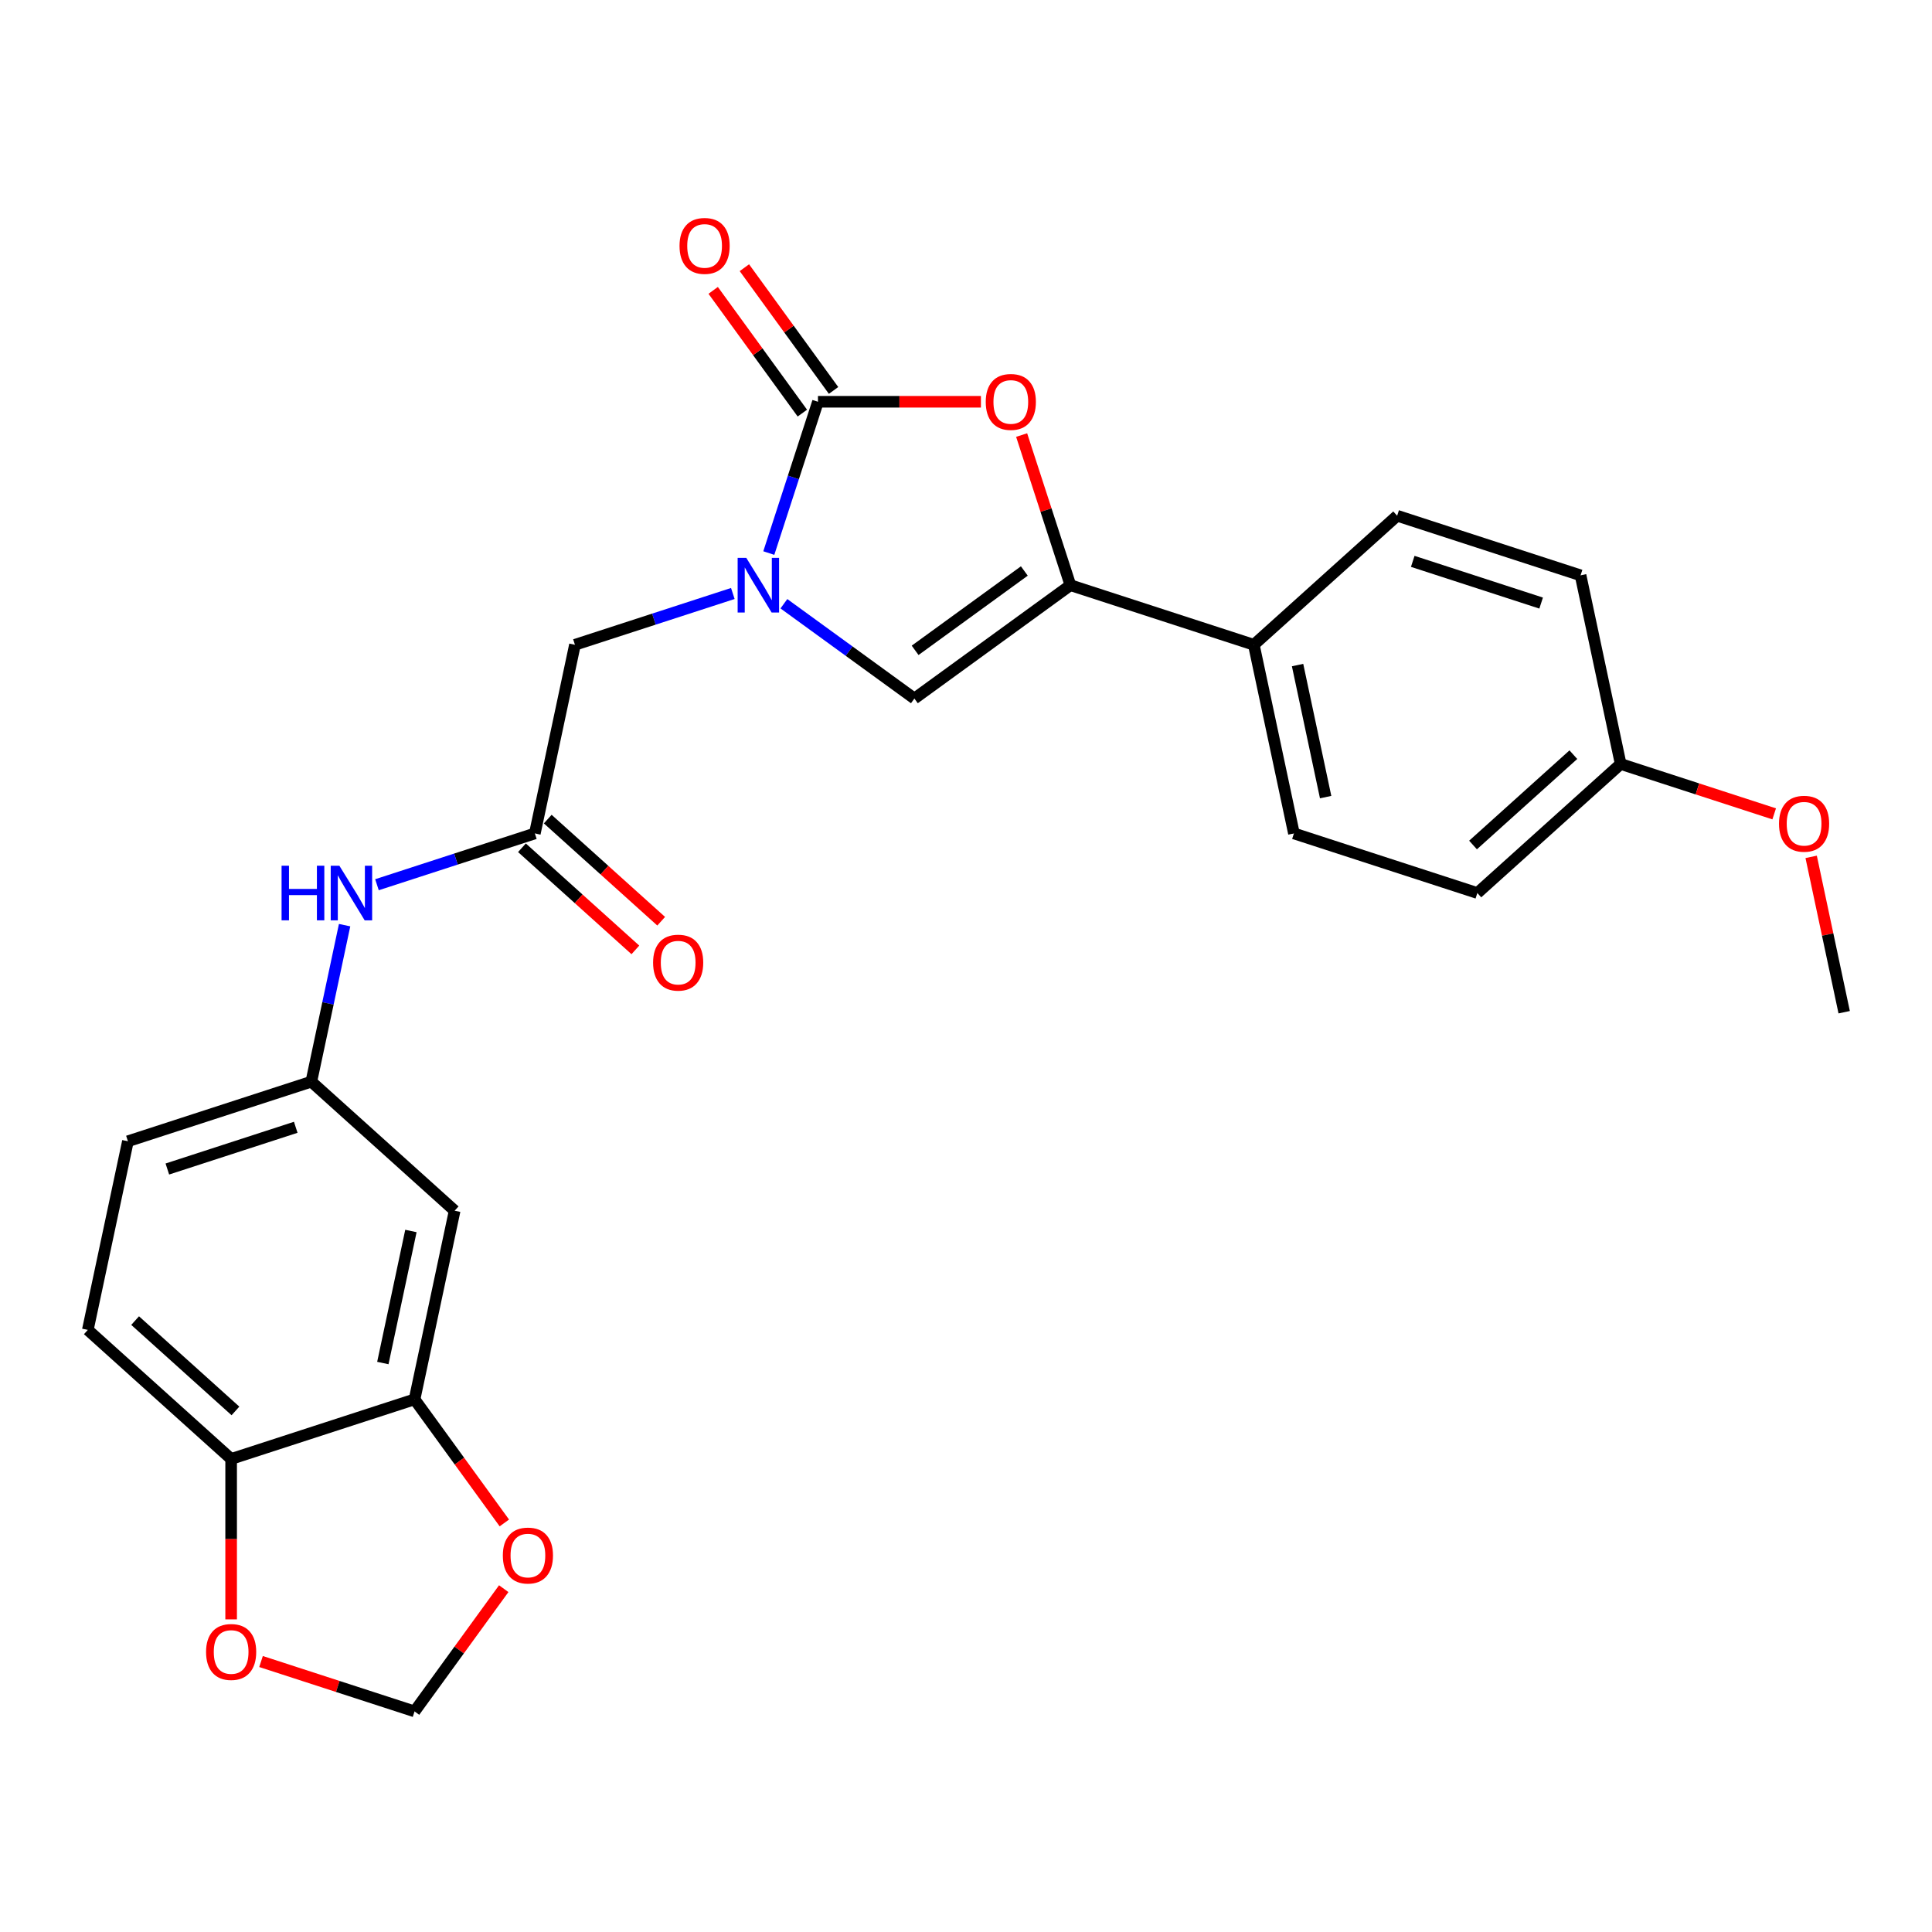<?xml version='1.0' encoding='iso-8859-1'?>
<svg version='1.1' baseProfile='full'
              xmlns='http://www.w3.org/2000/svg'
                      xmlns:rdkit='http://www.rdkit.org/xml'
                      xmlns:xlink='http://www.w3.org/1999/xlink'
                  xml:space='preserve'
width='1000px' height='1000px' viewBox='0 0 1000 1000'>
<!-- END OF HEADER -->
<rect style='opacity:1.0;fill:#FFFFFF;stroke:none' width='1000' height='1000' x='0' y='0'> </rect>
<path class='bond-0' d='M 397.931,286.262 L 410.653,247.109' style='fill:none;fill-rule:evenodd;stroke:#0000FF;stroke-width:6px;stroke-linecap:butt;stroke-linejoin:miter;stroke-opacity:1' />
<path class='bond-0' d='M 410.653,247.109 L 423.375,207.956' style='fill:none;fill-rule:evenodd;stroke:#000000;stroke-width:6px;stroke-linecap:butt;stroke-linejoin:miter;stroke-opacity:1' />
<path class='bond-3' d='M 405.744,312.495 L 439.515,337.031' style='fill:none;fill-rule:evenodd;stroke:#0000FF;stroke-width:6px;stroke-linecap:butt;stroke-linejoin:miter;stroke-opacity:1' />
<path class='bond-3' d='M 439.515,337.031 L 473.286,361.567' style='fill:none;fill-rule:evenodd;stroke:#000000;stroke-width:6px;stroke-linecap:butt;stroke-linejoin:miter;stroke-opacity:1' />
<path class='bond-6' d='M 379.311,307.187 L 338.451,320.463' style='fill:none;fill-rule:evenodd;stroke:#0000FF;stroke-width:6px;stroke-linecap:butt;stroke-linejoin:miter;stroke-opacity:1' />
<path class='bond-6' d='M 338.451,320.463 L 297.591,333.74' style='fill:none;fill-rule:evenodd;stroke:#000000;stroke-width:6px;stroke-linecap:butt;stroke-linejoin:miter;stroke-opacity:1' />
<path class='bond-1' d='M 423.375,207.956 L 465.55,207.956' style='fill:none;fill-rule:evenodd;stroke:#000000;stroke-width:6px;stroke-linecap:butt;stroke-linejoin:miter;stroke-opacity:1' />
<path class='bond-1' d='M 465.55,207.956 L 507.725,207.956' style='fill:none;fill-rule:evenodd;stroke:#FF0000;stroke-width:6px;stroke-linecap:butt;stroke-linejoin:miter;stroke-opacity:1' />
<path class='bond-12' d='M 431.45,202.089 L 408.372,170.324' style='fill:none;fill-rule:evenodd;stroke:#000000;stroke-width:6px;stroke-linecap:butt;stroke-linejoin:miter;stroke-opacity:1' />
<path class='bond-12' d='M 408.372,170.324 L 385.294,138.56' style='fill:none;fill-rule:evenodd;stroke:#FF0000;stroke-width:6px;stroke-linecap:butt;stroke-linejoin:miter;stroke-opacity:1' />
<path class='bond-12' d='M 415.299,213.823 L 392.221,182.059' style='fill:none;fill-rule:evenodd;stroke:#000000;stroke-width:6px;stroke-linecap:butt;stroke-linejoin:miter;stroke-opacity:1' />
<path class='bond-12' d='M 392.221,182.059 L 369.142,150.295' style='fill:none;fill-rule:evenodd;stroke:#FF0000;stroke-width:6px;stroke-linecap:butt;stroke-linejoin:miter;stroke-opacity:1' />
<path class='bond-26' d='M 528.795,225.185 L 541.42,264.039' style='fill:none;fill-rule:evenodd;stroke:#FF0000;stroke-width:6px;stroke-linecap:butt;stroke-linejoin:miter;stroke-opacity:1' />
<path class='bond-26' d='M 541.42,264.039 L 554.044,302.893' style='fill:none;fill-rule:evenodd;stroke:#000000;stroke-width:6px;stroke-linecap:butt;stroke-linejoin:miter;stroke-opacity:1' />
<path class='bond-2' d='M 554.044,302.893 L 473.286,361.567' style='fill:none;fill-rule:evenodd;stroke:#000000;stroke-width:6px;stroke-linecap:butt;stroke-linejoin:miter;stroke-opacity:1' />
<path class='bond-2' d='M 530.195,295.542 L 473.665,336.614' style='fill:none;fill-rule:evenodd;stroke:#000000;stroke-width:6px;stroke-linecap:butt;stroke-linejoin:miter;stroke-opacity:1' />
<path class='bond-8' d='M 554.044,302.893 L 648.981,333.74' style='fill:none;fill-rule:evenodd;stroke:#000000;stroke-width:6px;stroke-linecap:butt;stroke-linejoin:miter;stroke-opacity:1' />
<path class='bond-4' d='M 276.837,431.381 L 297.591,333.74' style='fill:none;fill-rule:evenodd;stroke:#000000;stroke-width:6px;stroke-linecap:butt;stroke-linejoin:miter;stroke-opacity:1' />
<path class='bond-9' d='M 276.837,431.381 L 235.977,444.657' style='fill:none;fill-rule:evenodd;stroke:#000000;stroke-width:6px;stroke-linecap:butt;stroke-linejoin:miter;stroke-opacity:1' />
<path class='bond-9' d='M 235.977,444.657 L 195.116,457.933' style='fill:none;fill-rule:evenodd;stroke:#0000FF;stroke-width:6px;stroke-linecap:butt;stroke-linejoin:miter;stroke-opacity:1' />
<path class='bond-16' d='M 270.157,438.799 L 299.512,465.23' style='fill:none;fill-rule:evenodd;stroke:#000000;stroke-width:6px;stroke-linecap:butt;stroke-linejoin:miter;stroke-opacity:1' />
<path class='bond-16' d='M 299.512,465.23 L 328.867,491.662' style='fill:none;fill-rule:evenodd;stroke:#FF0000;stroke-width:6px;stroke-linecap:butt;stroke-linejoin:miter;stroke-opacity:1' />
<path class='bond-16' d='M 283.516,423.963 L 312.871,450.394' style='fill:none;fill-rule:evenodd;stroke:#000000;stroke-width:6px;stroke-linecap:butt;stroke-linejoin:miter;stroke-opacity:1' />
<path class='bond-16' d='M 312.871,450.394 L 342.226,476.825' style='fill:none;fill-rule:evenodd;stroke:#FF0000;stroke-width:6px;stroke-linecap:butt;stroke-linejoin:miter;stroke-opacity:1' />
<path class='bond-5' d='M 214.574,724.304 L 235.328,626.663' style='fill:none;fill-rule:evenodd;stroke:#000000;stroke-width:6px;stroke-linecap:butt;stroke-linejoin:miter;stroke-opacity:1' />
<path class='bond-5' d='M 198.159,705.507 L 212.687,637.158' style='fill:none;fill-rule:evenodd;stroke:#000000;stroke-width:6px;stroke-linecap:butt;stroke-linejoin:miter;stroke-opacity:1' />
<path class='bond-11' d='M 214.574,724.304 L 237.812,756.288' style='fill:none;fill-rule:evenodd;stroke:#000000;stroke-width:6px;stroke-linecap:butt;stroke-linejoin:miter;stroke-opacity:1' />
<path class='bond-11' d='M 237.812,756.288 L 261.049,788.272' style='fill:none;fill-rule:evenodd;stroke:#FF0000;stroke-width:6px;stroke-linecap:butt;stroke-linejoin:miter;stroke-opacity:1' />
<path class='bond-28' d='M 214.574,724.304 L 119.637,755.151' style='fill:none;fill-rule:evenodd;stroke:#000000;stroke-width:6px;stroke-linecap:butt;stroke-linejoin:miter;stroke-opacity:1' />
<path class='bond-7' d='M 235.328,626.663 L 161.146,559.869' style='fill:none;fill-rule:evenodd;stroke:#000000;stroke-width:6px;stroke-linecap:butt;stroke-linejoin:miter;stroke-opacity:1' />
<path class='bond-18' d='M 648.981,333.74 L 669.735,431.381' style='fill:none;fill-rule:evenodd;stroke:#000000;stroke-width:6px;stroke-linecap:butt;stroke-linejoin:miter;stroke-opacity:1' />
<path class='bond-18' d='M 671.622,344.235 L 686.15,412.584' style='fill:none;fill-rule:evenodd;stroke:#000000;stroke-width:6px;stroke-linecap:butt;stroke-linejoin:miter;stroke-opacity:1' />
<path class='bond-19' d='M 648.981,333.74 L 723.163,266.945' style='fill:none;fill-rule:evenodd;stroke:#000000;stroke-width:6px;stroke-linecap:butt;stroke-linejoin:miter;stroke-opacity:1' />
<path class='bond-14' d='M 178.365,478.858 L 169.755,519.363' style='fill:none;fill-rule:evenodd;stroke:#0000FF;stroke-width:6px;stroke-linecap:butt;stroke-linejoin:miter;stroke-opacity:1' />
<path class='bond-14' d='M 169.755,519.363 L 161.146,559.869' style='fill:none;fill-rule:evenodd;stroke:#000000;stroke-width:6px;stroke-linecap:butt;stroke-linejoin:miter;stroke-opacity:1' />
<path class='bond-10' d='M 119.637,755.151 L 45.455,688.357' style='fill:none;fill-rule:evenodd;stroke:#000000;stroke-width:6px;stroke-linecap:butt;stroke-linejoin:miter;stroke-opacity:1' />
<path class='bond-10' d='M 121.869,730.295 L 69.941,683.539' style='fill:none;fill-rule:evenodd;stroke:#000000;stroke-width:6px;stroke-linecap:butt;stroke-linejoin:miter;stroke-opacity:1' />
<path class='bond-13' d='M 119.637,755.151 L 119.637,796.667' style='fill:none;fill-rule:evenodd;stroke:#000000;stroke-width:6px;stroke-linecap:butt;stroke-linejoin:miter;stroke-opacity:1' />
<path class='bond-13' d='M 119.637,796.667 L 119.637,838.183' style='fill:none;fill-rule:evenodd;stroke:#FF0000;stroke-width:6px;stroke-linecap:butt;stroke-linejoin:miter;stroke-opacity:1' />
<path class='bond-15' d='M 260.73,822.292 L 237.652,854.056' style='fill:none;fill-rule:evenodd;stroke:#FF0000;stroke-width:6px;stroke-linecap:butt;stroke-linejoin:miter;stroke-opacity:1' />
<path class='bond-15' d='M 237.652,854.056 L 214.574,885.82' style='fill:none;fill-rule:evenodd;stroke:#000000;stroke-width:6px;stroke-linecap:butt;stroke-linejoin:miter;stroke-opacity:1' />
<path class='bond-29' d='M 135.11,860.001 L 174.842,872.911' style='fill:none;fill-rule:evenodd;stroke:#FF0000;stroke-width:6px;stroke-linecap:butt;stroke-linejoin:miter;stroke-opacity:1' />
<path class='bond-29' d='M 174.842,872.911 L 214.574,885.82' style='fill:none;fill-rule:evenodd;stroke:#000000;stroke-width:6px;stroke-linecap:butt;stroke-linejoin:miter;stroke-opacity:1' />
<path class='bond-20' d='M 161.146,559.869 L 66.209,590.716' style='fill:none;fill-rule:evenodd;stroke:#000000;stroke-width:6px;stroke-linecap:butt;stroke-linejoin:miter;stroke-opacity:1' />
<path class='bond-20' d='M 153.074,583.483 L 86.619,605.076' style='fill:none;fill-rule:evenodd;stroke:#000000;stroke-width:6px;stroke-linecap:butt;stroke-linejoin:miter;stroke-opacity:1' />
<path class='bond-17' d='M 45.455,688.357 L 66.209,590.716' style='fill:none;fill-rule:evenodd;stroke:#000000;stroke-width:6px;stroke-linecap:butt;stroke-linejoin:miter;stroke-opacity:1' />
<path class='bond-22' d='M 669.735,431.381 L 764.672,462.228' style='fill:none;fill-rule:evenodd;stroke:#000000;stroke-width:6px;stroke-linecap:butt;stroke-linejoin:miter;stroke-opacity:1' />
<path class='bond-23' d='M 723.163,266.945 L 818.1,297.792' style='fill:none;fill-rule:evenodd;stroke:#000000;stroke-width:6px;stroke-linecap:butt;stroke-linejoin:miter;stroke-opacity:1' />
<path class='bond-23' d='M 731.234,290.56 L 797.69,312.153' style='fill:none;fill-rule:evenodd;stroke:#000000;stroke-width:6px;stroke-linecap:butt;stroke-linejoin:miter;stroke-opacity:1' />
<path class='bond-21' d='M 838.854,395.433 L 764.672,462.228' style='fill:none;fill-rule:evenodd;stroke:#000000;stroke-width:6px;stroke-linecap:butt;stroke-linejoin:miter;stroke-opacity:1' />
<path class='bond-21' d='M 814.368,390.616 L 762.44,437.372' style='fill:none;fill-rule:evenodd;stroke:#000000;stroke-width:6px;stroke-linecap:butt;stroke-linejoin:miter;stroke-opacity:1' />
<path class='bond-24' d='M 838.854,395.433 L 878.587,408.343' style='fill:none;fill-rule:evenodd;stroke:#000000;stroke-width:6px;stroke-linecap:butt;stroke-linejoin:miter;stroke-opacity:1' />
<path class='bond-24' d='M 878.587,408.343 L 918.319,421.253' style='fill:none;fill-rule:evenodd;stroke:#FF0000;stroke-width:6px;stroke-linecap:butt;stroke-linejoin:miter;stroke-opacity:1' />
<path class='bond-27' d='M 838.854,395.433 L 818.1,297.792' style='fill:none;fill-rule:evenodd;stroke:#000000;stroke-width:6px;stroke-linecap:butt;stroke-linejoin:miter;stroke-opacity:1' />
<path class='bond-25' d='M 937.453,443.51 L 945.999,483.715' style='fill:none;fill-rule:evenodd;stroke:#FF0000;stroke-width:6px;stroke-linecap:butt;stroke-linejoin:miter;stroke-opacity:1' />
<path class='bond-25' d='M 945.999,483.715 L 954.545,523.921' style='fill:none;fill-rule:evenodd;stroke:#000000;stroke-width:6px;stroke-linecap:butt;stroke-linejoin:miter;stroke-opacity:1' />
<path  class='atom-0' d='M 386.279 288.758
L 395.542 303.731
Q 396.461 305.209, 397.938 307.884
Q 399.416 310.559, 399.495 310.719
L 399.495 288.758
L 403.249 288.758
L 403.249 317.028
L 399.376 317.028
L 389.433 300.657
Q 388.275 298.74, 387.038 296.544
Q 385.84 294.348, 385.48 293.669
L 385.48 317.028
L 381.807 317.028
L 381.807 288.758
L 386.279 288.758
' fill='#0000FF'/>
<path  class='atom-2' d='M 510.22 208.036
Q 510.22 201.248, 513.574 197.455
Q 516.928 193.661, 523.197 193.661
Q 529.466 193.661, 532.82 197.455
Q 536.174 201.248, 536.174 208.036
Q 536.174 214.904, 532.78 218.817
Q 529.386 222.69, 523.197 222.69
Q 516.968 222.69, 513.574 218.817
Q 510.22 214.944, 510.22 208.036
M 523.197 219.495
Q 527.509 219.495, 529.825 216.621
Q 532.181 213.706, 532.181 208.036
Q 532.181 202.486, 529.825 199.691
Q 527.509 196.856, 523.197 196.856
Q 518.885 196.856, 516.529 199.651
Q 514.213 202.446, 514.213 208.036
Q 514.213 213.746, 516.529 216.621
Q 518.885 219.495, 523.197 219.495
' fill='#FF0000'/>
<path  class='atom-10' d='M 145.744 448.093
L 149.577 448.093
L 149.577 460.111
L 164.032 460.111
L 164.032 448.093
L 167.865 448.093
L 167.865 476.362
L 164.032 476.362
L 164.032 463.306
L 149.577 463.306
L 149.577 476.362
L 145.744 476.362
L 145.744 448.093
' fill='#0000FF'/>
<path  class='atom-10' d='M 175.651 448.093
L 184.915 463.066
Q 185.833 464.543, 187.31 467.219
Q 188.788 469.894, 188.867 470.054
L 188.867 448.093
L 192.621 448.093
L 192.621 476.362
L 188.748 476.362
L 178.805 459.992
Q 177.647 458.075, 176.41 455.879
Q 175.212 453.683, 174.852 453.004
L 174.852 476.362
L 171.179 476.362
L 171.179 448.093
L 175.651 448.093
' fill='#0000FF'/>
<path  class='atom-12' d='M 260.271 805.142
Q 260.271 798.354, 263.625 794.561
Q 266.979 790.768, 273.248 790.768
Q 279.517 790.768, 282.871 794.561
Q 286.225 798.354, 286.225 805.142
Q 286.225 812.01, 282.831 815.923
Q 279.437 819.796, 273.248 819.796
Q 267.019 819.796, 263.625 815.923
Q 260.271 812.05, 260.271 805.142
M 273.248 816.602
Q 277.56 816.602, 279.876 813.727
Q 282.232 810.812, 282.232 805.142
Q 282.232 799.592, 279.876 796.797
Q 277.56 793.962, 273.248 793.962
Q 268.936 793.962, 266.58 796.757
Q 264.264 799.552, 264.264 805.142
Q 264.264 810.852, 266.58 813.727
Q 268.936 816.602, 273.248 816.602
' fill='#FF0000'/>
<path  class='atom-13' d='M 351.724 127.278
Q 351.724 120.49, 355.078 116.697
Q 358.432 112.903, 364.7 112.903
Q 370.969 112.903, 374.323 116.697
Q 377.677 120.49, 377.677 127.278
Q 377.677 134.146, 374.283 138.059
Q 370.889 141.932, 364.7 141.932
Q 358.472 141.932, 355.078 138.059
Q 351.724 134.185, 351.724 127.278
M 364.7 138.737
Q 369.013 138.737, 371.329 135.863
Q 373.684 132.948, 373.684 127.278
Q 373.684 121.728, 371.329 118.933
Q 369.013 116.098, 364.7 116.098
Q 360.388 116.098, 358.032 118.893
Q 355.716 121.688, 355.716 127.278
Q 355.716 132.988, 358.032 135.863
Q 360.388 138.737, 364.7 138.737
' fill='#FF0000'/>
<path  class='atom-14' d='M 106.66 855.053
Q 106.66 848.265, 110.014 844.472
Q 113.368 840.679, 119.637 840.679
Q 125.906 840.679, 129.26 844.472
Q 132.614 848.265, 132.614 855.053
Q 132.614 861.921, 129.22 865.834
Q 125.826 869.707, 119.637 869.707
Q 113.408 869.707, 110.014 865.834
Q 106.66 861.961, 106.66 855.053
M 119.637 866.513
Q 123.949 866.513, 126.265 863.638
Q 128.621 860.723, 128.621 855.053
Q 128.621 849.503, 126.265 846.708
Q 123.949 843.873, 119.637 843.873
Q 115.325 843.873, 112.969 846.668
Q 110.653 849.463, 110.653 855.053
Q 110.653 860.763, 112.969 863.638
Q 115.325 866.513, 119.637 866.513
' fill='#FF0000'/>
<path  class='atom-17' d='M 338.042 498.255
Q 338.042 491.467, 341.396 487.674
Q 344.75 483.88, 351.019 483.88
Q 357.288 483.88, 360.642 487.674
Q 363.996 491.467, 363.996 498.255
Q 363.996 505.123, 360.602 509.036
Q 357.208 512.909, 351.019 512.909
Q 344.79 512.909, 341.396 509.036
Q 338.042 505.163, 338.042 498.255
M 351.019 509.715
Q 355.332 509.715, 357.647 506.84
Q 360.003 503.925, 360.003 498.255
Q 360.003 492.705, 357.647 489.91
Q 355.332 487.075, 351.019 487.075
Q 346.707 487.075, 344.351 489.87
Q 342.035 492.665, 342.035 498.255
Q 342.035 503.965, 344.351 506.84
Q 346.707 509.715, 351.019 509.715
' fill='#FF0000'/>
<path  class='atom-25' d='M 920.814 426.36
Q 920.814 419.572, 924.168 415.779
Q 927.522 411.986, 933.791 411.986
Q 940.06 411.986, 943.414 415.779
Q 946.768 419.572, 946.768 426.36
Q 946.768 433.228, 943.374 437.141
Q 939.98 441.014, 933.791 441.014
Q 927.562 441.014, 924.168 437.141
Q 920.814 433.268, 920.814 426.36
M 933.791 437.82
Q 938.104 437.82, 940.419 434.945
Q 942.775 432.03, 942.775 426.36
Q 942.775 420.81, 940.419 418.015
Q 938.104 415.18, 933.791 415.18
Q 929.479 415.18, 927.123 417.975
Q 924.807 420.77, 924.807 426.36
Q 924.807 432.07, 927.123 434.945
Q 929.479 437.82, 933.791 437.82
' fill='#FF0000'/>
</svg>
